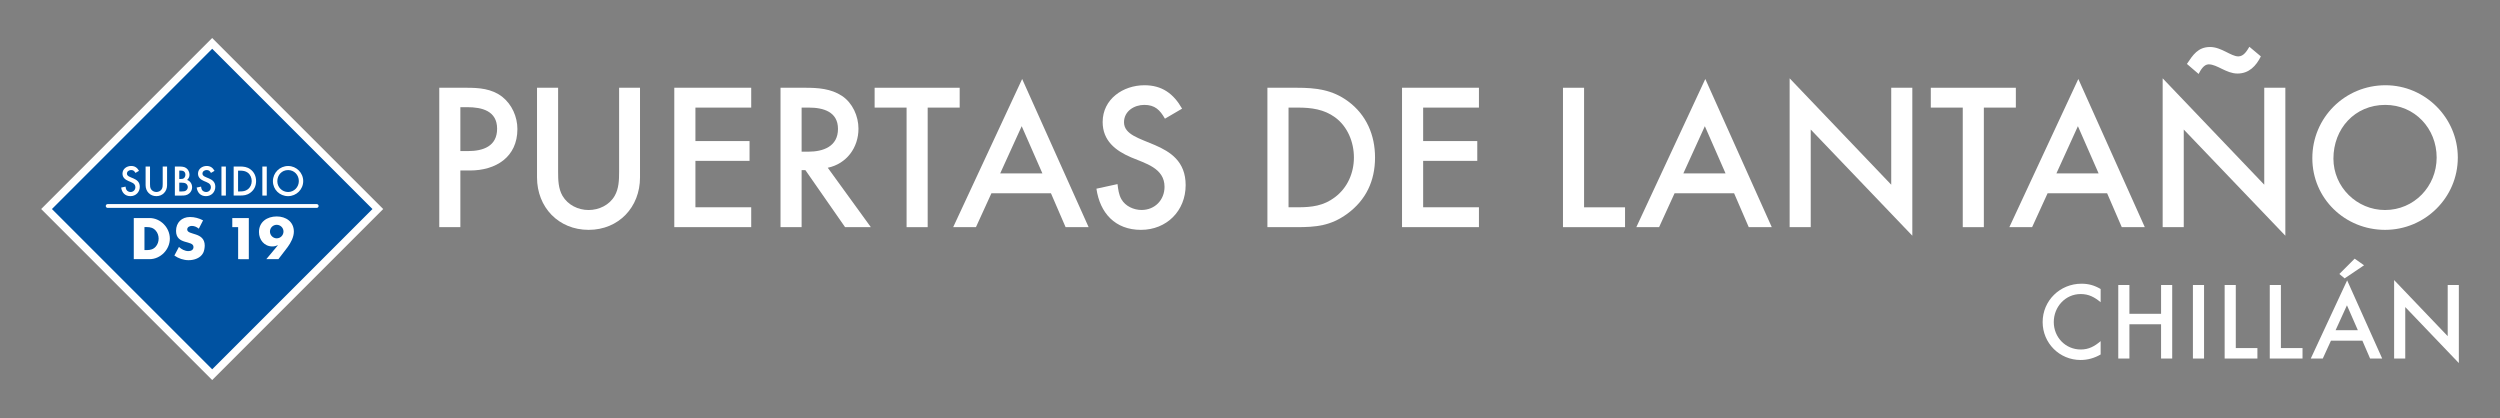 <?xml version="1.0" encoding="utf-8"?>
<!-- Generator: Adobe Illustrator 27.7.0, SVG Export Plug-In . SVG Version: 6.00 Build 0)  -->
<svg version="1.1" id="Capa_1" xmlns="http://www.w3.org/2000/svg" xmlns:xlink="http://www.w3.org/1999/xlink" x="0px" y="0px"
	 viewBox="0 0 657.8 110" style="enable-background:new 0 0 657.8 110;" xml:space="preserve">
<rect x="0" y="0" width="657.8" height="110" fill="#808080" stroke="none"/>
<style type="text/css">
	.st0{fill:#FFFFFF;}
	.st1{fill:#0052A1;}
	.st2{fill:none;stroke:#FFFFFF;stroke-linecap:round;stroke-miterlimit:10;}
</style>
<g>
	<g>
		<path class="st0" d="M547.44,94.72c-5.54,0-9.98-4.44-9.98-9.98c0-5.66,4.58-10.09,10.21-10.09c1.91,0,3.39,0.43,5.05,1.39v3.48
			c-1.62-1.33-3.1-2.15-5.25-2.15c-4.06,0-7.08,3.39-7.08,7.37c0,4,3.08,7.22,7.11,7.22c2.12,0,3.66-0.87,5.22-2.2v3.51
			C551.09,94.22,549.32,94.72,547.44,94.72z"/>
		<path class="st0" d="M568.62,94.34v-9.02h-8.33v9.02h-2.93V74.99h2.93v7.57h8.33v-7.57h2.93v19.35H568.62z"/>
		<path class="st0" d="M577,94.34V74.99h2.93v19.35H577z"/>
		<path class="st0" d="M585.35,94.34V74.99h2.93v16.59h5.69v2.76C593.97,94.34,585.35,94.34,585.35,94.34z"/>
		<path class="st0" d="M597.22,94.34V74.99h2.93v16.59h5.69v2.76C605.84,94.34,597.22,94.34,597.22,94.34z"/>
		<path class="st0" d="M623.62,94.34l-2.03-4.7h-8.27l-2.15,4.7h-3.16l9.57-20.57l9.22,20.57H623.62z M617.53,80.33l-2.99,6.56h5.86
			L617.53,80.33z M616.92,73.25l-1.39-1.16l4.03-4.03l2.47,1.74L616.92,73.25z"/>
		<path class="st0" d="M632.87,80.79v13.55h-2.93V73.69l14.1,14.76V74.99h2.93v20.54L632.87,80.79z"/>
	</g>
</g>
<g>
	<g>
		<path class="st0" d="M123.66,44.86h-2.53v14.9h-5.55V23.09h7.09c3.41,0,6.65,0.22,9.46,2.36c2.58,2.04,4.01,5.28,4.01,8.52
			C136.14,41.34,130.47,44.86,123.66,44.86z M122.94,28.2h-1.81v11.55h2.03c3.96,0,7.64-1.26,7.64-5.88
			C130.8,29.19,126.84,28.2,122.94,28.2z"/>
		<path class="st0" d="M154.88,60.48c-7.92,0-13.58-5.94-13.58-13.8V23.09h5.55V45.2c0,2.14,0.05,4.4,1.15,6.32
			c1.43,2.42,4.12,3.74,6.87,3.74s5.5-1.32,6.87-3.74c1.1-1.92,1.16-4.18,1.16-6.32V23.09h5.5v23.59
			C168.41,54.49,162.8,60.48,154.88,60.48z"/>
		<path class="st0" d="M177.42,59.77V23.09h20.24v5.22h-14.68v8.8h14.24v5.22h-14.24v12.21h14.68v5.22L177.42,59.77L177.42,59.77z"
			/>
		<path class="st0" d="M222.36,59.77l-10.45-15.01h-0.99v15.01h-5.55V23.09h6.49c3.35,0,6.76,0.22,9.68,2.14
			c2.8,1.87,4.34,5.33,4.34,8.63c0,5-3.13,9.24-8.08,10.28l11.33,15.62h-6.77V59.77z M212.84,28.31h-1.92v11.6h1.76
			c3.96,0,7.81-1.38,7.81-5.99C220.49,29.41,216.64,28.31,212.84,28.31z"/>
		<path class="st0" d="M244.09,28.31v31.46h-5.55V28.31h-8.41v-5.22h22.38v5.22H244.09z"/>
		<path class="st0" d="M280.38,59.77l-3.85-8.91h-15.67l-4.07,8.91h-5.99l18.15-38.99l17.49,38.99H280.38z M268.83,33.2l-5.66,12.43
			h11.11L268.83,33.2z"/>
		<path class="st0" d="M300.2,60.48c-6.76,0-10.78-4.4-11.71-10.83l5.55-1.21c0.17,1.37,0.33,2.8,1.04,4.01
			c1.04,1.82,3.25,2.8,5.28,2.8c3.52,0,6.05-2.64,6.05-6.1c0-4.95-5.11-6.16-8.8-7.75c-4.12-1.76-7.48-4.4-7.48-9.29
			c0-6.05,5.39-9.68,11-9.68c4.62,0,7.64,2.2,9.9,6.16l-4.51,2.64c-1.32-2.31-2.64-3.63-5.44-3.63c-2.64,0-5.33,1.65-5.33,4.56
			c0,6.49,16.22,4.01,16.22,16.55C311.97,55.48,306.97,60.48,300.2,60.48z"/>
		<path class="st0" d="M354.49,56.25c-4.4,3.19-8.19,3.52-13.42,3.52h-7.59V23.09h7.7c5.06,0,9.35,0.49,13.53,3.57
			c4.84,3.57,7.09,8.91,7.09,14.79C361.8,47.56,359.44,52.62,354.49,56.25z M351.3,30.89c-2.91-2.14-6.27-2.58-9.79-2.58h-2.47
			v26.23h2.47c3.63,0,6.76-0.38,9.73-2.64c3.3-2.47,5-6.38,5-10.45C356.25,37.44,354.6,33.31,351.3,30.89z"/>
		<path class="st0" d="M368.9,59.77V23.09h20.24v5.22h-14.68v8.8h14.24v5.22h-14.24v12.21h14.68v5.22L368.9,59.77L368.9,59.77z"/>
		<path class="st0" d="M411.25,59.77V23.09h5.55v31.46h10.78v5.22H411.25z"/>
		<path class="st0" d="M460.13,59.77l-3.85-8.91h-15.67l-4.07,8.91h-5.99l18.15-38.99l17.49,38.99H460.13z M448.58,33.2l-5.66,12.43
			h11.11L448.58,33.2z"/>
		<path class="st0" d="M476.44,34.08v25.68h-5.55V20.61l26.73,27.99V23.09h5.55v38.93L476.44,34.08z"/>
		<path class="st0" d="M521.99,28.31v31.46h-5.55V28.31h-8.41v-5.22h22.38v5.22H521.99z"/>
		<path class="st0" d="M558.28,59.77l-3.85-8.91h-15.67l-4.07,8.91h-5.99l18.15-38.99l17.49,38.99H558.28z M546.74,33.2l-5.66,12.43
			h11.11L546.74,33.2z"/>
		<path class="st0" d="M574.59,34.08v25.68h-5.55V20.61l26.73,27.99V23.09h5.55v38.93L574.59,34.08z M588.73,19.35
			c-2.97,0-5.33-2.42-7.59-2.42c-1.26,0-2.14,1.54-2.64,2.53l-3.08-2.64c1.59-2.37,2.92-4.45,6.1-4.45c2.97,0,5.5,2.47,7.42,2.47
			c1.43,0,2.25-1.43,2.92-2.53l3.02,2.53C593.62,17.37,591.75,19.35,588.73,19.35z"/>
		<path class="st0" d="M627.56,60.48c-10.56,0-19.14-8.25-19.14-18.86c0-10.67,8.58-19.19,19.25-19.19
			c10.45,0,19.03,8.58,19.03,19.03C646.7,52.01,638.06,60.48,627.56,60.48z M627.61,27.6c-8.03,0-13.64,6.27-13.64,14.13
			c0,7.48,6.16,13.53,13.58,13.53c7.64,0,13.58-6.21,13.58-13.8C641.14,33.81,635.37,27.6,627.61,27.6z"/>
	</g>
</g>
<g>
	<g>
		
			<rect x="25.01" y="24.18" transform="matrix(0.707 -0.707 0.707 0.707 -22.54 55.588)" class="st1" width="61.64" height="61.64"/>
		<path class="st0" d="M55.83,12.83L98,55L55.83,97.17L13.66,55L55.83,12.83 M55.83,10l-45,45l45,45l45-45L55.83,10L55.83,10z"/>
	</g>
	<g>
		<path class="st0" d="M34.32,51.61c-1.41,0-2.25-0.92-2.44-2.26l1.16-0.25c0.03,0.29,0.07,0.58,0.22,0.84
			c0.22,0.38,0.68,0.58,1.1,0.58c0.73,0,1.26-0.55,1.26-1.27c0-1.03-1.07-1.28-1.83-1.62c-0.86-0.37-1.56-0.92-1.56-1.94
			c0-1.26,1.12-2.02,2.29-2.02c0.96,0,1.59,0.46,2.06,1.28l-0.94,0.55c-0.27-0.48-0.55-0.76-1.13-0.76c-0.55,0-1.11,0.34-1.11,0.95
			c0,1.35,3.38,0.84,3.38,3.45C36.78,50.56,35.73,51.61,34.32,51.61z"/>
		<path class="st0" d="M41.14,51.61c-1.65,0-2.83-1.24-2.83-2.88v-4.92h1.16v4.61c0,0.45,0.01,0.92,0.24,1.32
			c0.3,0.5,0.86,0.78,1.43,0.78s1.15-0.28,1.43-0.78c0.23-0.4,0.24-0.87,0.24-1.32v-4.61h1.15v4.92
			C43.96,50.36,42.79,51.61,41.14,51.61z"/>
		<path class="st0" d="M49.78,50.91c-0.62,0.52-1.26,0.55-2.03,0.55h-1.74v-7.64h1.15c0.62,0,1.31,0.03,1.83,0.4
			c0.55,0.38,0.87,1.09,0.87,1.74c0,0.56-0.21,1.01-0.63,1.39c0.84,0.29,1.32,1.05,1.32,1.93C50.55,49.91,50.27,50.51,49.78,50.91z
			 M47.57,44.88h-0.4v2.22h0.36c0.32,0,0.68-0.03,0.92-0.28c0.22-0.21,0.33-0.56,0.33-0.86C48.77,45.21,48.28,44.88,47.57,44.88z
			 M48.94,48.32c-0.31-0.22-0.76-0.25-1.12-0.25h-0.65v2.3h0.71c0.36,0,0.76-0.02,1.05-0.23s0.48-0.55,0.48-0.91
			C49.41,48.88,49.23,48.52,48.94,48.32z"/>
		<path class="st0" d="M54.19,51.61c-1.41,0-2.25-0.92-2.44-2.26l1.16-0.25c0.03,0.29,0.07,0.58,0.22,0.84
			c0.22,0.38,0.68,0.58,1.1,0.58c0.73,0,1.26-0.55,1.26-1.27c0-1.03-1.07-1.28-1.83-1.62c-0.86-0.37-1.56-0.92-1.56-1.94
			c0-1.26,1.12-2.02,2.29-2.02c0.96,0,1.59,0.46,2.06,1.28l-0.94,0.55c-0.27-0.48-0.55-0.76-1.13-0.76c-0.55,0-1.11,0.34-1.11,0.95
			c0,1.35,3.38,0.84,3.38,3.45C56.65,50.56,55.6,51.61,54.19,51.61z"/>
		<path class="st0" d="M58.27,51.46v-7.64h1.16v7.64H58.27z"/>
		<path class="st0" d="M65.86,50.72c-0.92,0.67-1.71,0.73-2.8,0.73h-1.58v-7.64h1.6c1.05,0,1.95,0.1,2.82,0.75
			c1.01,0.75,1.48,1.86,1.48,3.08C67.38,48.91,66.89,49.97,65.86,50.72z M65.2,45.44c-0.61-0.45-1.31-0.54-2.04-0.54h-0.52v5.47
			h0.52c0.76,0,1.41-0.08,2.03-0.55c0.69-0.52,1.04-1.33,1.04-2.18C66.23,46.81,65.88,45.95,65.2,45.44z"/>
		<path class="st0" d="M69.03,51.46v-7.64h1.16v7.64H69.03z"/>
		<path class="st0" d="M75.8,51.61c-2.2,0-3.99-1.72-3.99-3.93c0-2.22,1.79-4,4.01-4c2.18,0,3.96,1.79,3.96,3.96
			C79.79,49.84,77.99,51.61,75.8,51.61z M75.81,44.75c-1.67,0-2.84,1.31-2.84,2.95c0,1.56,1.28,2.82,2.83,2.82
			c1.59,0,2.83-1.29,2.83-2.88C78.63,46.05,77.43,44.75,75.81,44.75z"/>
	</g>
	<g>
		<path class="st0" d="M39.35,68.19H35.2V57.37h4.15c2.9,0,5.34,2.53,5.34,5.42C44.69,65.66,42.24,68.19,39.35,68.19z M40.96,60.66
			c-0.63-0.71-1.39-0.91-2.3-0.91h-0.65v6.05h0.65c0.91,0,1.67-0.19,2.3-0.89c0.52-0.57,0.78-1.36,0.78-2.12
			C41.74,62.01,41.48,61.24,40.96,60.66z"/>
		<path class="st0" d="M53.45,66.56c-0.7,1.36-2.37,1.9-3.81,1.9c-1.35,0-2.66-0.45-3.76-1.22l1.2-2.27c0.7,0.62,1.53,1.1,2.48,1.1
			c0.68,0,1.35-0.29,1.35-1.07c0-1.88-4.59-0.46-4.59-4.25c0-2.19,1.49-3.65,3.67-3.65c1.2,0,2.38,0.32,3.44,0.88l-1.12,2.19
			c-0.54-0.44-1.14-0.73-1.85-0.73c-0.55,0-1.2,0.31-1.2,0.94c0,1.59,4.61,0.55,4.61,4.25C53.85,65.25,53.74,66.01,53.45,66.56z"/>
		<path class="st0" d="M62.66,68.19v-8.43h-1.54v-2.38h4.35V68.2L62.66,68.19L62.66,68.19z"/>
		<path class="st0" d="M75.68,65.02c-0.79,1.05-1.61,2.11-2.42,3.16h-3.18l3.07-3.68c-0.52,0.23-0.94,0.34-1.51,0.34
			c-2.12,0-3.5-1.77-3.5-3.79c0-2.69,2.16-4.1,4.67-4.1c2.42,0,4.51,1.39,4.51,3.99C77.32,62.36,76.51,63.9,75.68,65.02z
			 M72.81,59.15c-0.99,0-1.78,0.79-1.78,1.78c0,0.97,0.81,1.78,1.78,1.78c0.99,0,1.78-0.81,1.78-1.8
			C74.6,59.95,73.78,59.15,72.81,59.15z"/>
	</g>
	<line class="st2" x1="28.33" y1="54.2" x2="83.33" y2="54.2"/>
</g>
</svg>
